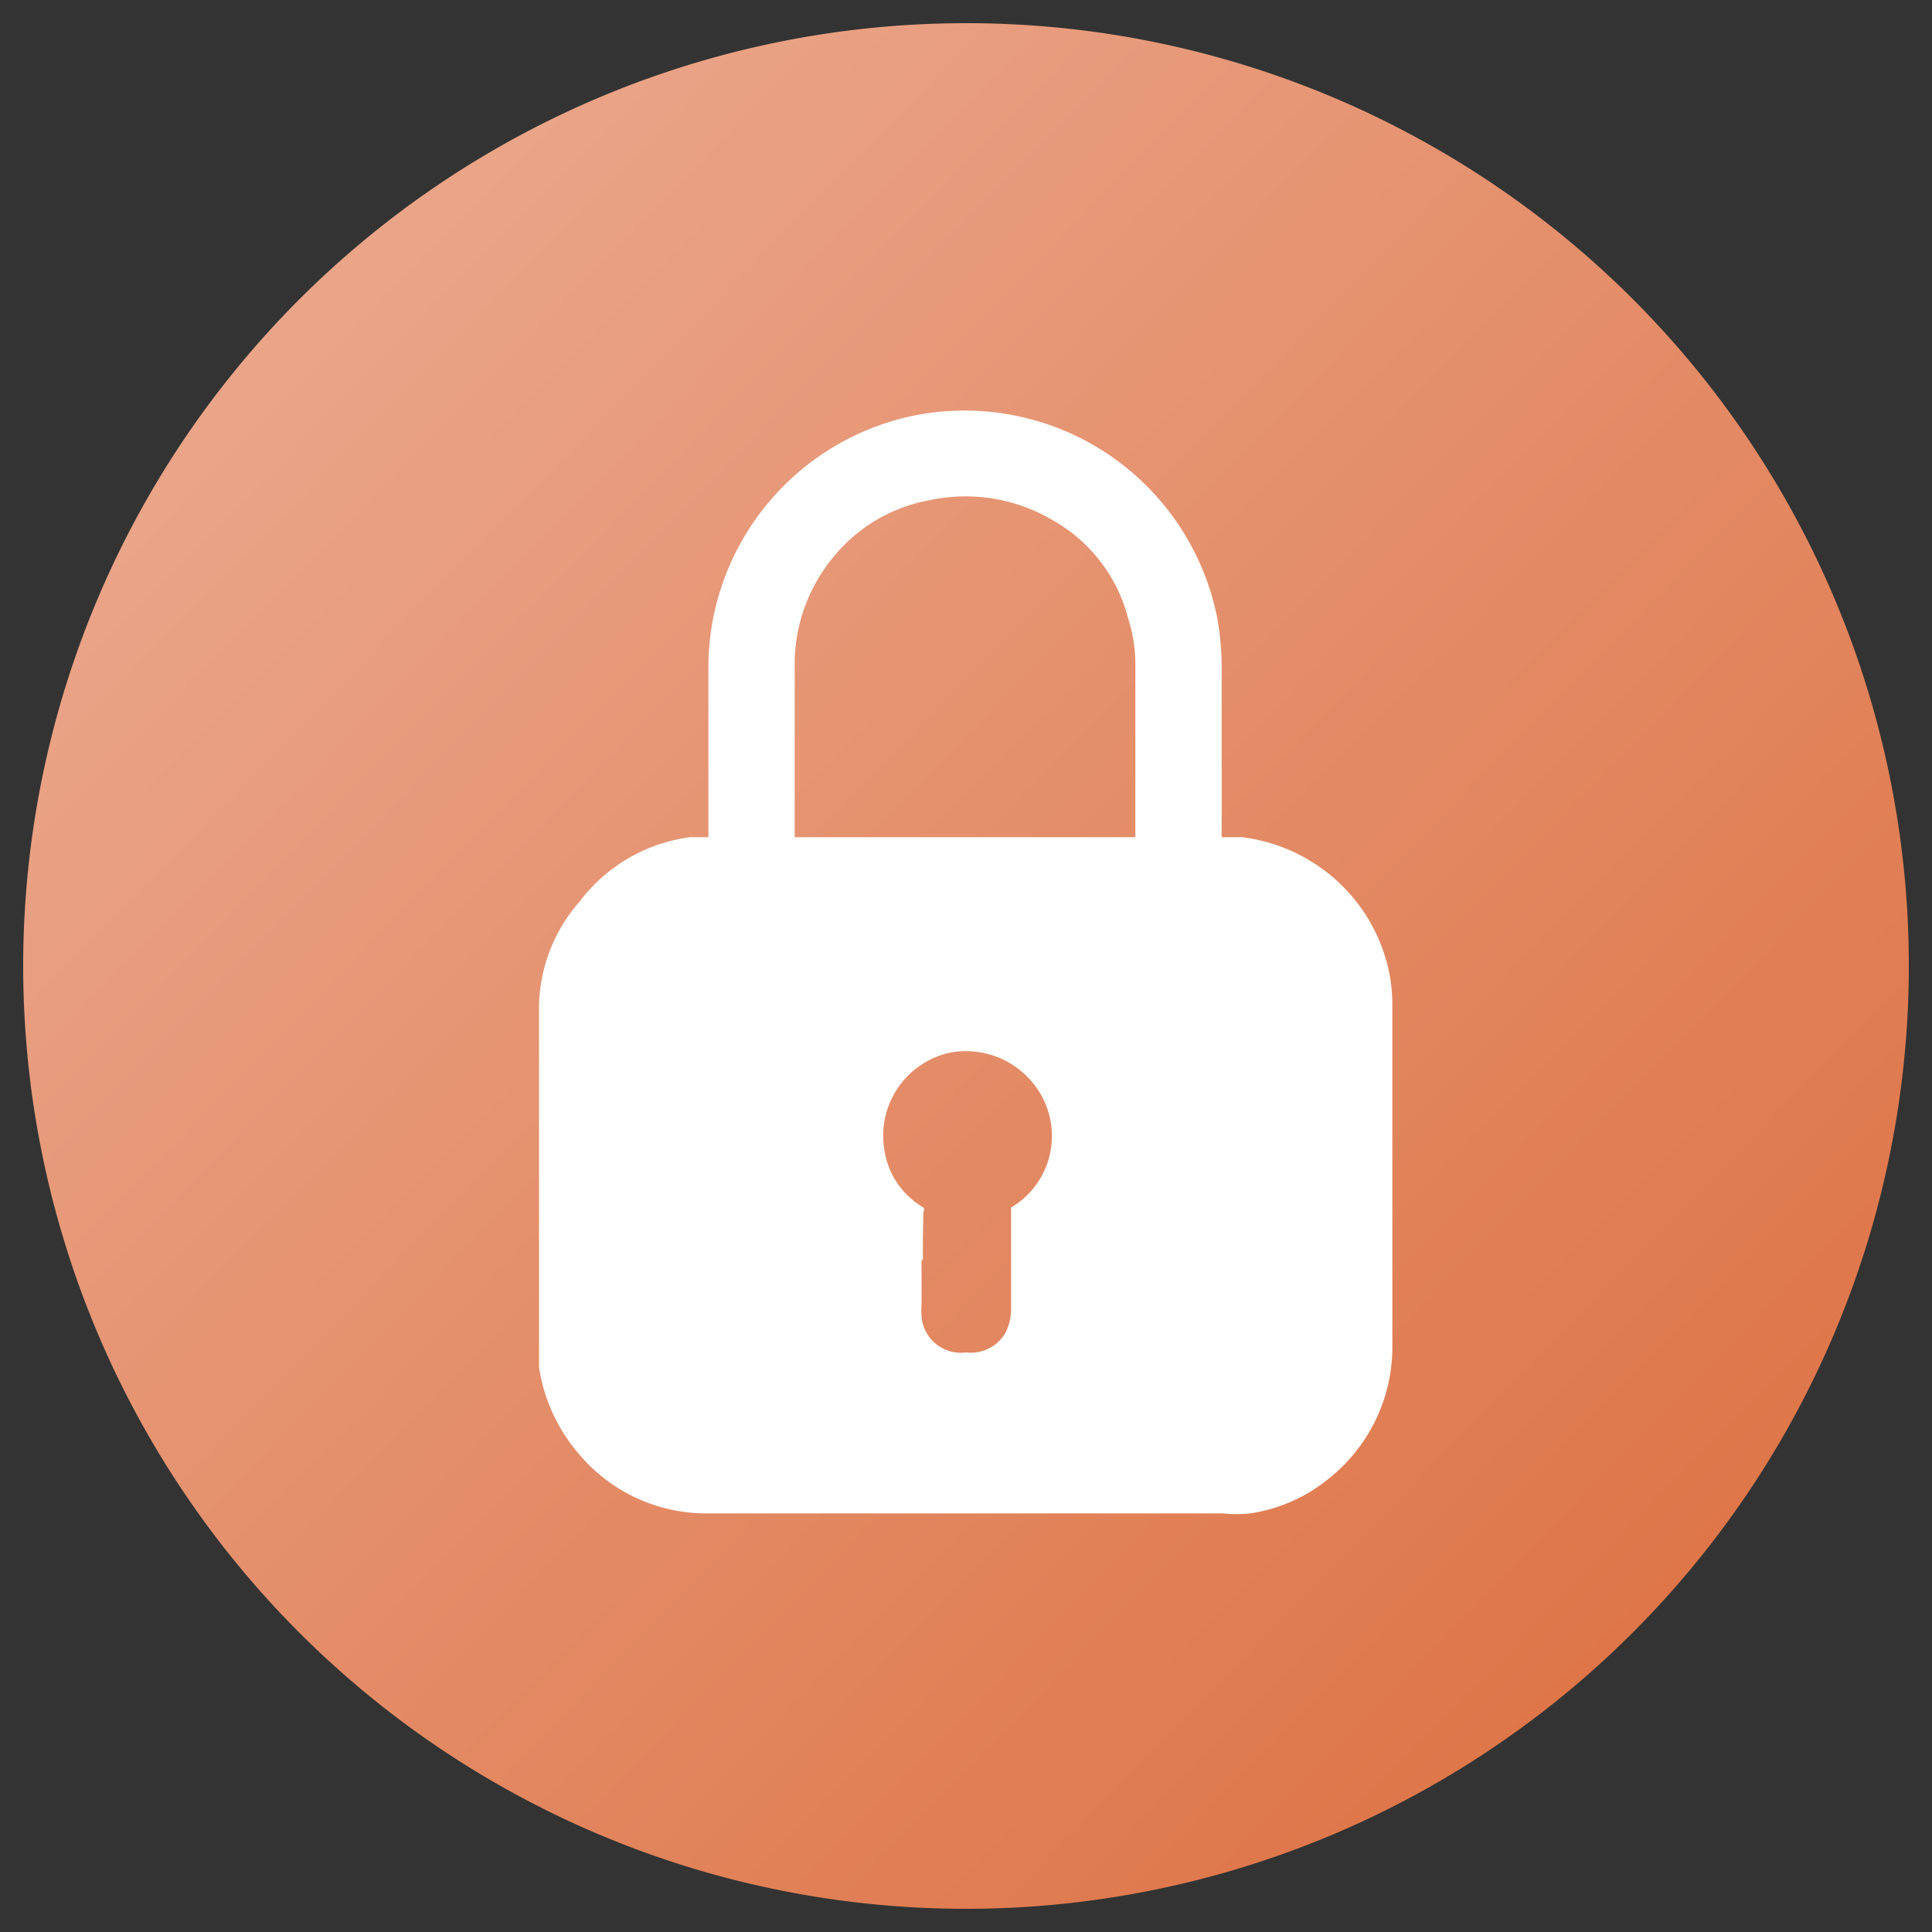 <svg id="Layer_1" data-name="Layer 1" xmlns="http://www.w3.org/2000/svg" xmlns:xlink="http://www.w3.org/1999/xlink" viewBox="0 0 30 30"><rect x="0" y="0" width="30" height="30" fill="#333333" stroke="none"/><defs><style>.cls-1{fill:url(#linear-gradient);}.cls-2{fill:#fff;}</style><linearGradient id="linear-gradient" x1="4.53" y1="4.76" x2="25.47" y2="25.24" gradientUnits="userSpaceOnUse"><stop offset="0" stop-color="#eaa589"/><stop offset="1" stop-color="#de7649"/></linearGradient></defs><title>Icons_01_Shreya</title><path class="cls-1" d="M15,.36A14.64,14.64,0,1,0,29.64,15,14.63,14.63,0,0,0,15,.36Z"/><path class="cls-2" d="M11,13v-.08c0-.87,0-1.74,0-2.62a4,4,0,0,1,3.26-3.86A4,4,0,0,1,18.9,9.59a4.36,4.36,0,0,1,.07.81V13l.32,0a2.69,2.69,0,0,1,1.06.37,2.65,2.65,0,0,1,1.15,1.46,2.46,2.46,0,0,1,.12.76c0,1.79,0,3.59,0,5.38a2.61,2.61,0,0,1-1,2,2.49,2.49,0,0,1-1.21.53,2,2,0,0,1-.42,0H11a2.58,2.58,0,0,1-2-.91,2.67,2.67,0,0,1-.63-1.36c0-.11,0-.22,0-.32V15.67A2.52,2.52,0,0,1,9,14a2.56,2.56,0,0,1,1.72-1C10.78,13,10.9,13,11,13Zm6.63,0V10.35a2.33,2.33,0,0,0-.11-.74,2.45,2.45,0,0,0-1.17-1.53,2.66,2.66,0,0,0-1.93-.31A2.49,2.49,0,0,0,13,8.58a2.61,2.61,0,0,0-.66,1.78V13Zm-3.32,6.56c0,.24,0,.47,0,.7a1.09,1.09,0,0,0,0,.18A.61.61,0,0,0,15,21a.62.62,0,0,0,.61-.3.81.81,0,0,0,.09-.4V18.82s0-.06,0-.07a1.29,1.29,0,0,0,.55-1.57,1.34,1.34,0,0,0-1.52-.83,1.32,1.32,0,0,0-1,1.49,1.24,1.24,0,0,0,.61.91.05.05,0,0,1,0,.06C14.33,19.07,14.33,19.32,14.33,19.57Z"/></svg>